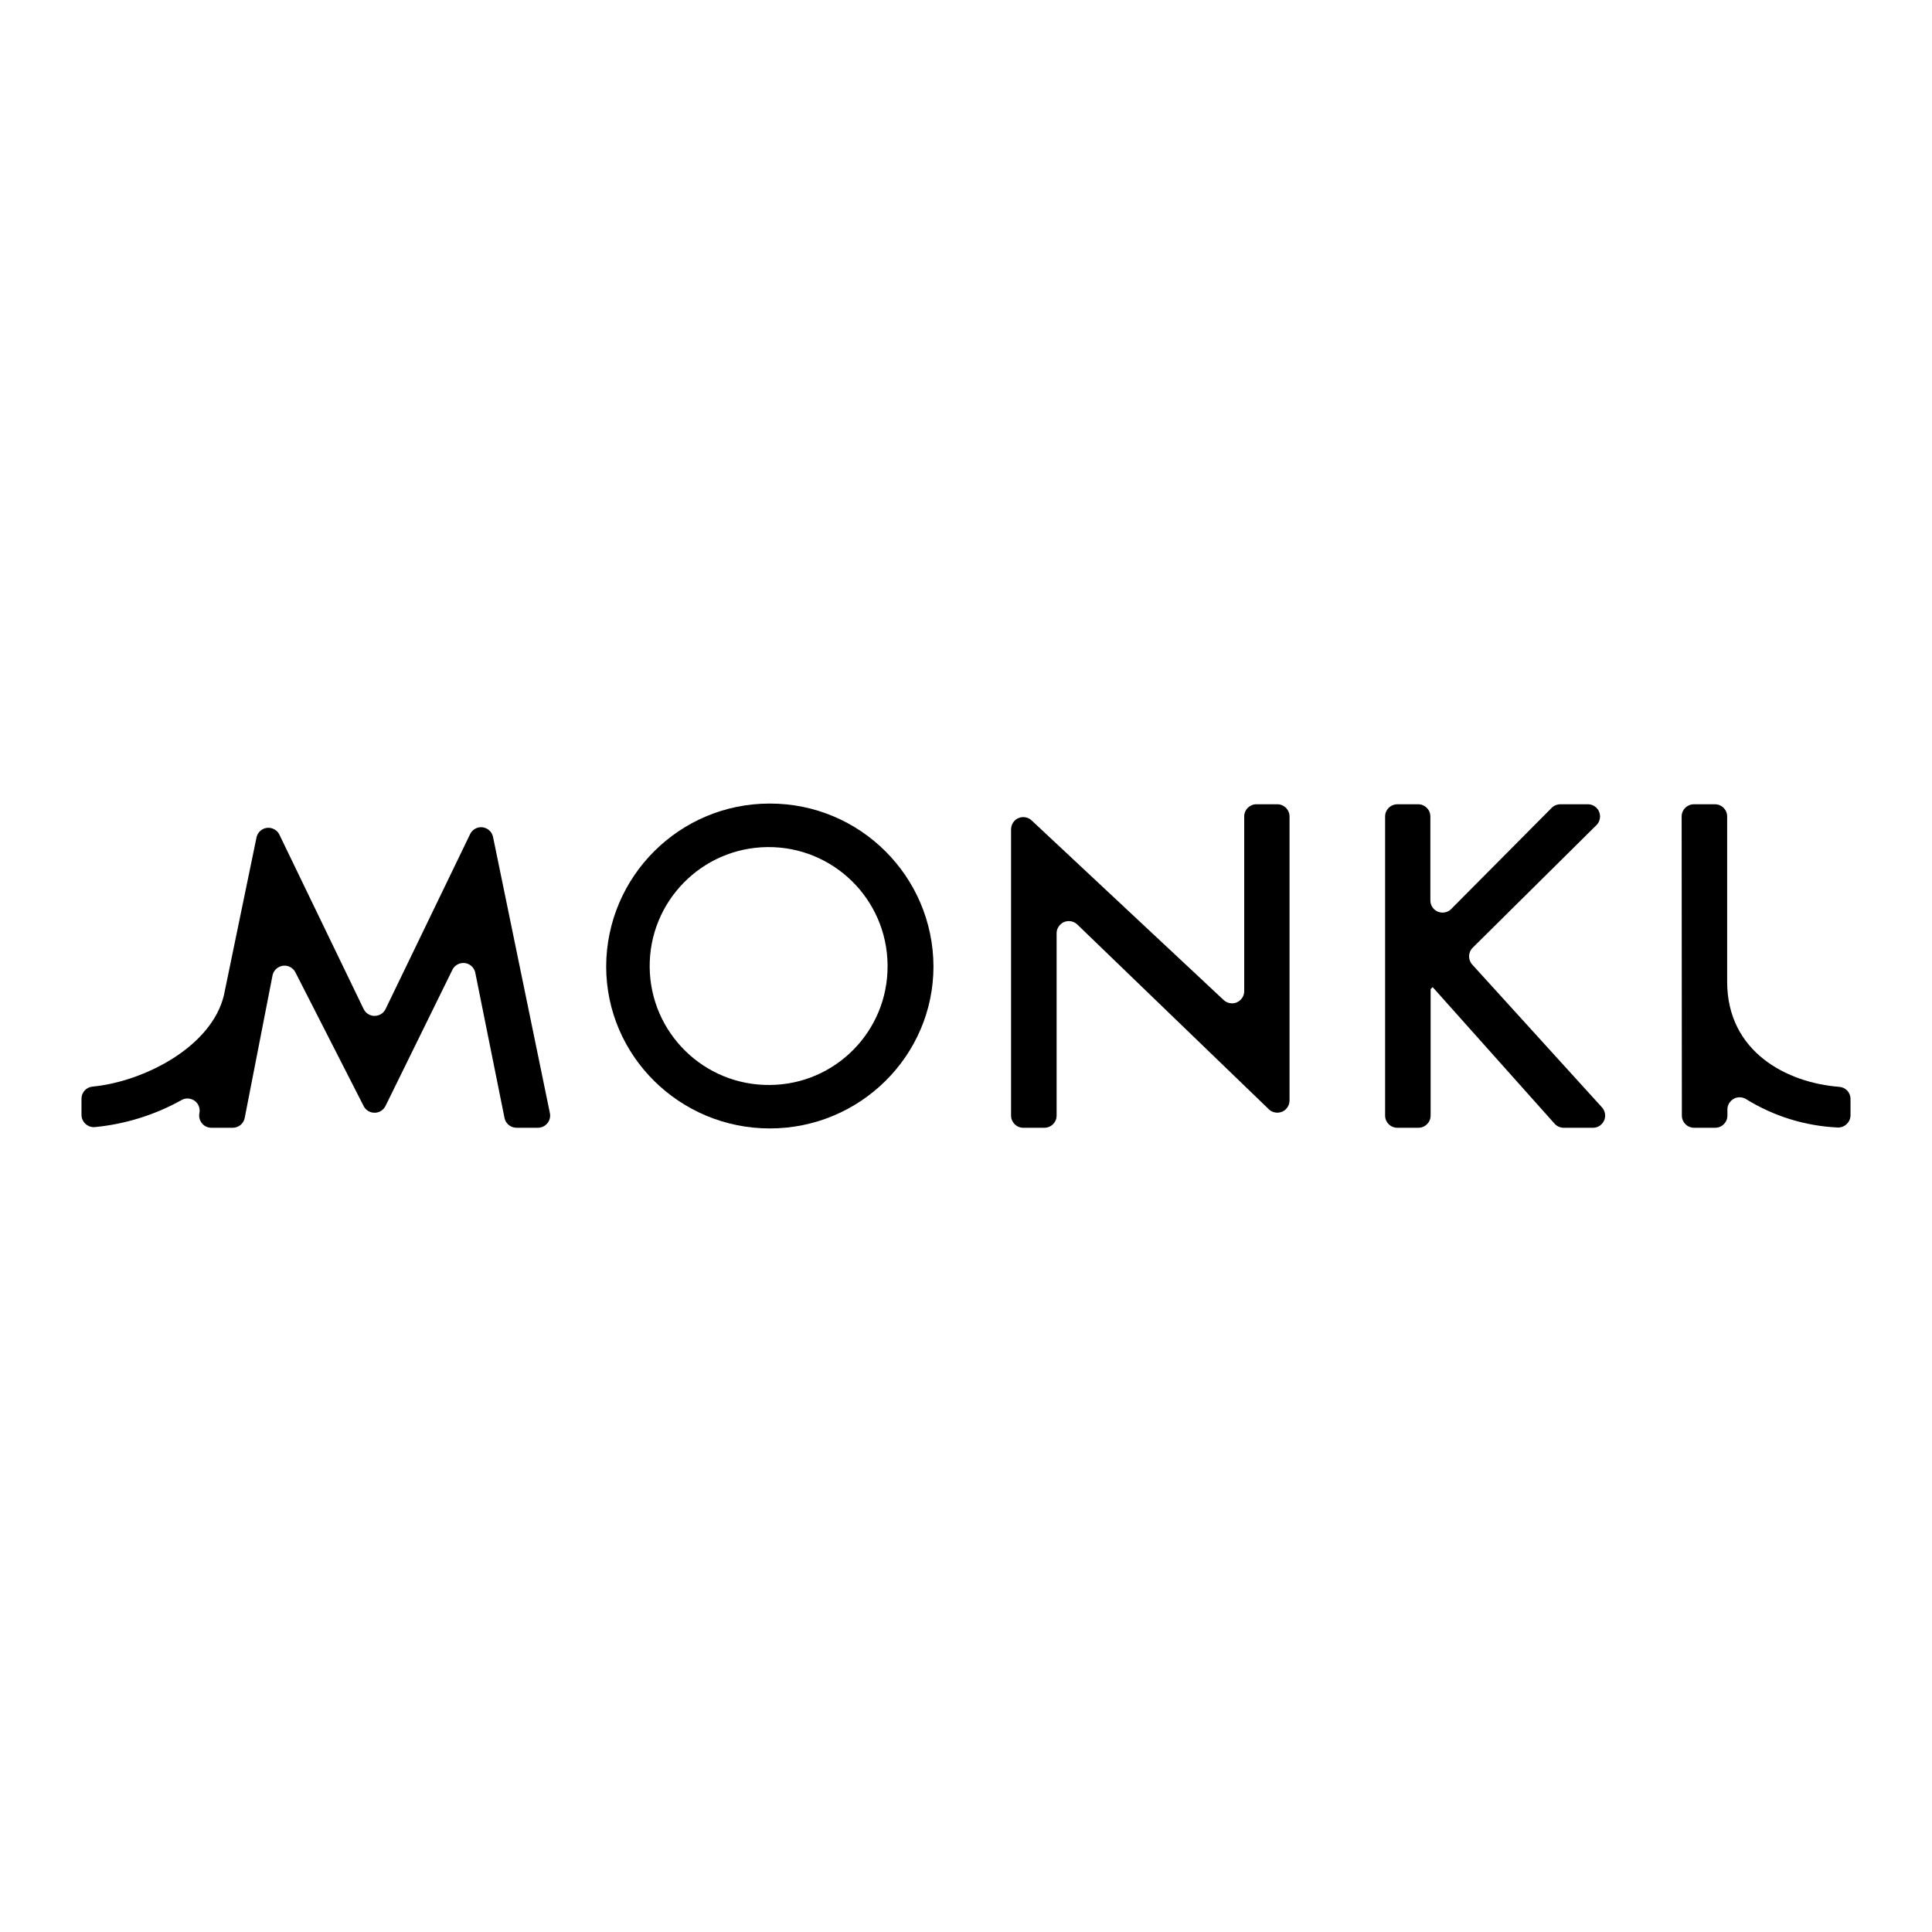 <?xml version="1.0" encoding="UTF-8"?> <!-- Generator: Adobe Illustrator 24.0.3, SVG Export Plug-In . SVG Version: 6.00 Build 0) --> <svg xmlns="http://www.w3.org/2000/svg" xmlns:xlink="http://www.w3.org/1999/xlink" id="Layer_1" x="0px" y="0px" viewBox="0 0 3000 3000" xml:space="preserve"> <title>New_All_Logos</title> <g> <path d="M1195.379,1247.777c-139.925-0.182-253.597,112.928-254.11,252.852c0,138.761,113.983,251.595,254.11,251.595 s254.11-112.889,254.11-251.595C1448.978,1360.705,1335.305,1247.595,1195.379,1247.777z M1195.379,1684.73 c-102.003,1.028-185.526-80.83-186.553-182.833c-1.027-102.005,80.831-185.527,182.834-186.554 c102.004-1.027,185.527,80.83,186.553,182.834c0.007,0.616,0.01,1.233,0.01,1.851 C1378.617,1601.474,1296.824,1684.099,1195.379,1684.73z"></path> <path d="M1900.117,1552.863l-298.248-278.942c-7.616-7.159-19.593-6.79-26.751,0.825c-3.312,3.522-5.149,8.178-5.137,13.013 v444.502c0,10.451,8.473,18.924,18.925,18.924c0.018,0,0.036,0,0.055,0h32.816c10.452,0,18.925-8.473,18.925-18.924v-283.044 c0.018-10.482,8.53-18.963,19.012-18.945c4.88,0.009,9.568,1.897,13.094,5.271l297.482,286.982c7.57,7.25,19.584,6.99,26.834-0.58 c3.375-3.524,5.263-8.214,5.271-13.093v-441.057c0-10.409-8.406-18.864-18.814-18.924h-32.817 c-10.388,0.089-18.76,8.536-18.76,18.924v271.285c-0.003,10.451-8.478,18.922-18.929,18.919 C1908.259,1557.998,1903.625,1556.161,1900.117,1552.863z"></path> <path d="M2465.385,1248.871h-42.39c-5.03-0.021-9.865,1.944-13.454,5.469l-156.098,157.137c-7.351,7.431-19.331,7.497-26.763,0.147 c-3.604-3.564-5.627-8.424-5.617-13.492v-130.337c0-10.451-8.473-18.924-18.924-18.924h-32.816 c-10.302,0.208-18.544,8.62-18.541,18.924v464.466c0,10.451,8.473,18.924,18.924,18.924h32.816 c10.452,0,18.924-8.473,18.924-18.924v-196.353l3.173-3.119l189.352,212.106c3.607,3.991,8.731,6.274,14.111,6.289h45.396 c10.452,0.037,18.954-8.406,18.991-18.857c0.016-4.737-1.744-9.308-4.935-12.811l-201.439-221.732 c-6.827-7.51-6.514-19.068,0.711-26.198l192.142-190.337c7.432-7.349,7.499-19.331,0.15-26.762 C2475.481,1250.828,2470.528,1248.8,2465.385,1248.871z"></path> <path d="M2681.919,1524.367v-256.572c0-10.451-8.473-18.924-18.924-18.924h-32.816c-10.451,0-18.924,8.473-18.924,18.924 l0.327,464.466c0,10.451,8.473,18.924,18.925,18.924c0.018,0,0.037,0,0.055,0h32.816c10.451,0,18.924-8.473,18.924-18.924v-9.517 c0.052-10.482,8.591-18.938,19.071-18.886c3.683,0.019,7.28,1.106,10.354,3.134c42.647,26.311,91.276,41.366,141.33,43.756 c10.55,0.694,19.666-7.295,20.361-17.844c0.024-0.378,0.037-0.758,0.041-1.136v-25.379c0.025-9.849-7.57-18.042-17.395-18.76 C2775.993,1681.613,2681.919,1634.303,2681.919,1524.367z"></path> <path d="M729.984,1295.251l-131.266,271.559c-4.549,9.409-15.866,13.348-25.275,8.799c-3.842-1.856-6.943-4.958-8.8-8.799 l-130.774-270.684c-4.524-9.421-15.83-13.392-25.251-8.868c-5.344,2.566-9.177,7.488-10.355,13.298l-50.483,244.43 c-18.87,80.291-123.992,134.603-204.284,142.314c-9.65,0.933-17,9.065-16.955,18.761v25.159 c0.079,10.571,8.714,19.078,19.286,18.998c0.518-0.003,1.036-0.028,1.552-0.074c47.284-4.573,93.111-18.874,134.603-42.005 c9.101-5.079,20.594-1.818,25.673,7.281c2.208,3.956,2.918,8.573,2.002,13.01l0,0c-2.114,10.236,4.469,20.248,14.705,22.361 c1.262,0.262,2.548,0.393,3.837,0.392h33.199c9.075,0.031,16.887-6.401,18.597-15.313l43.153-221.076 c2.02-10.285,11.996-16.987,22.281-14.966c5.692,1.119,10.561,4.778,13.217,9.935l105.997,207.675 c4.71,9.364,16.119,13.137,25.483,8.428c3.641-1.831,6.596-4.786,8.428-8.428l103.919-211.503 c4.586-9.392,15.918-13.289,25.309-8.703c5.287,2.582,9.072,7.476,10.242,13.242l45.397,225.56 c1.812,8.804,9.553,15.128,18.542,15.15h33.364c10.451,0.005,18.927-8.464,18.933-18.916c0-1.288-0.131-2.574-0.392-3.837 l-88.277-428.75c-2.077-10.243-12.064-16.862-22.308-14.784C737.472,1286.075,732.55,1289.908,729.984,1295.251z"></path> </g> </svg> 